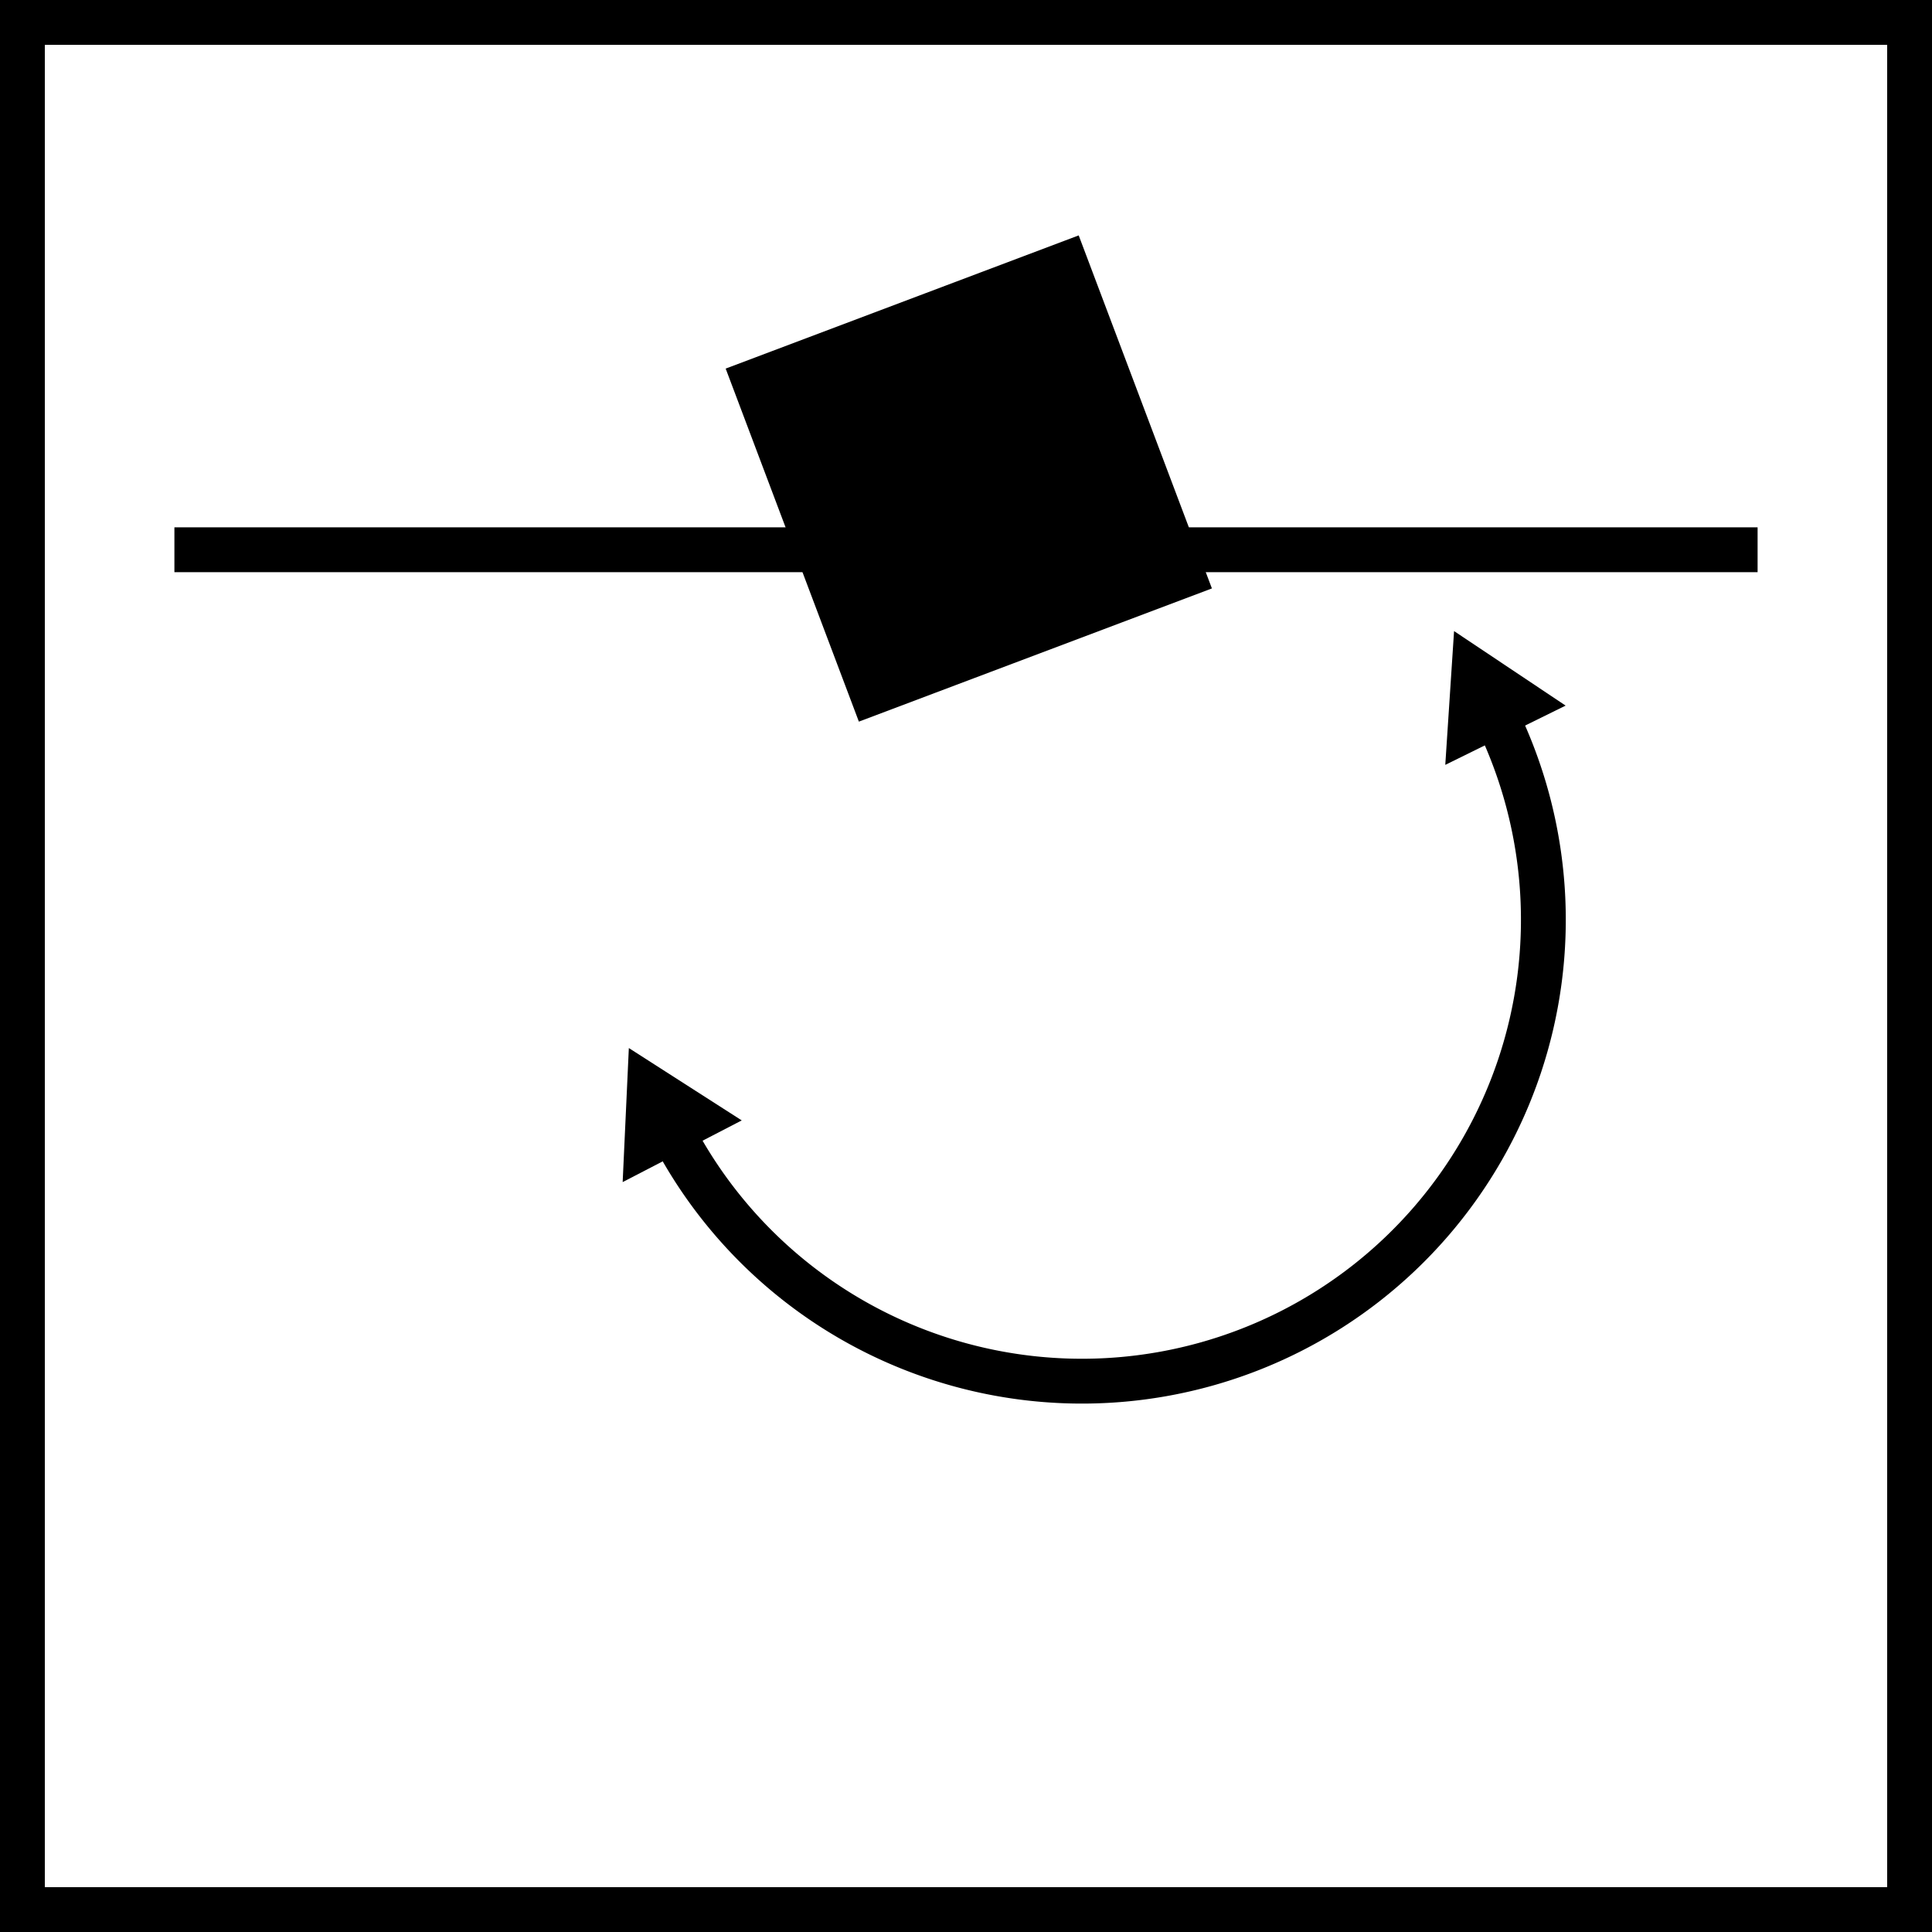 <svg xmlns="http://www.w3.org/2000/svg" viewBox="0 0 21.546 21.546"><defs><style>.acc8ebc5-5ae5-42b6-957d-767d7df5c09b{fill:none;}.\35 07a24b0-067f-4cd9-aa90-cf639e8da089,.acc8ebc5-5ae5-42b6-957d-767d7df5c09b{stroke:#000;stroke-width:0.5px;}</style></defs><title>siva_alti_yonlendirilebilir</title><g id="30e67e12-eba2-40fe-a527-10713952949a" data-name="Layer 2"><g id="93aa9082-4703-47e8-b8f1-17826427cc3d" data-name="Layer 1"><rect class="acc8ebc5-5ae5-42b6-957d-767d7df5c09b" x="0.25" y="0.25" width="21.046" height="21.046"/><line class="acc8ebc5-5ae5-42b6-957d-767d7df5c09b" x1="1.945" y1="6.131" x2="19.601" y2="6.131"/><rect class="507a24b0-067f-4cd9-aa90-cf639e8da089" x="8.95" y="3.482" width="3.708" height="3.708" transform="translate(-1.188 4.158) rotate(-20.672)"/><path class="acc8ebc5-5ae5-42b6-957d-767d7df5c09b" d="M16.692,8.003a5.146,5.146,0,0,1-9.185,4.641"/><polygon points="16.118 8.53 16.216 7.038 17.46 7.869 16.118 8.53"/><polygon points="8.272 12.495 7.013 11.688 6.944 13.183 8.272 12.495"/></g></g></svg>